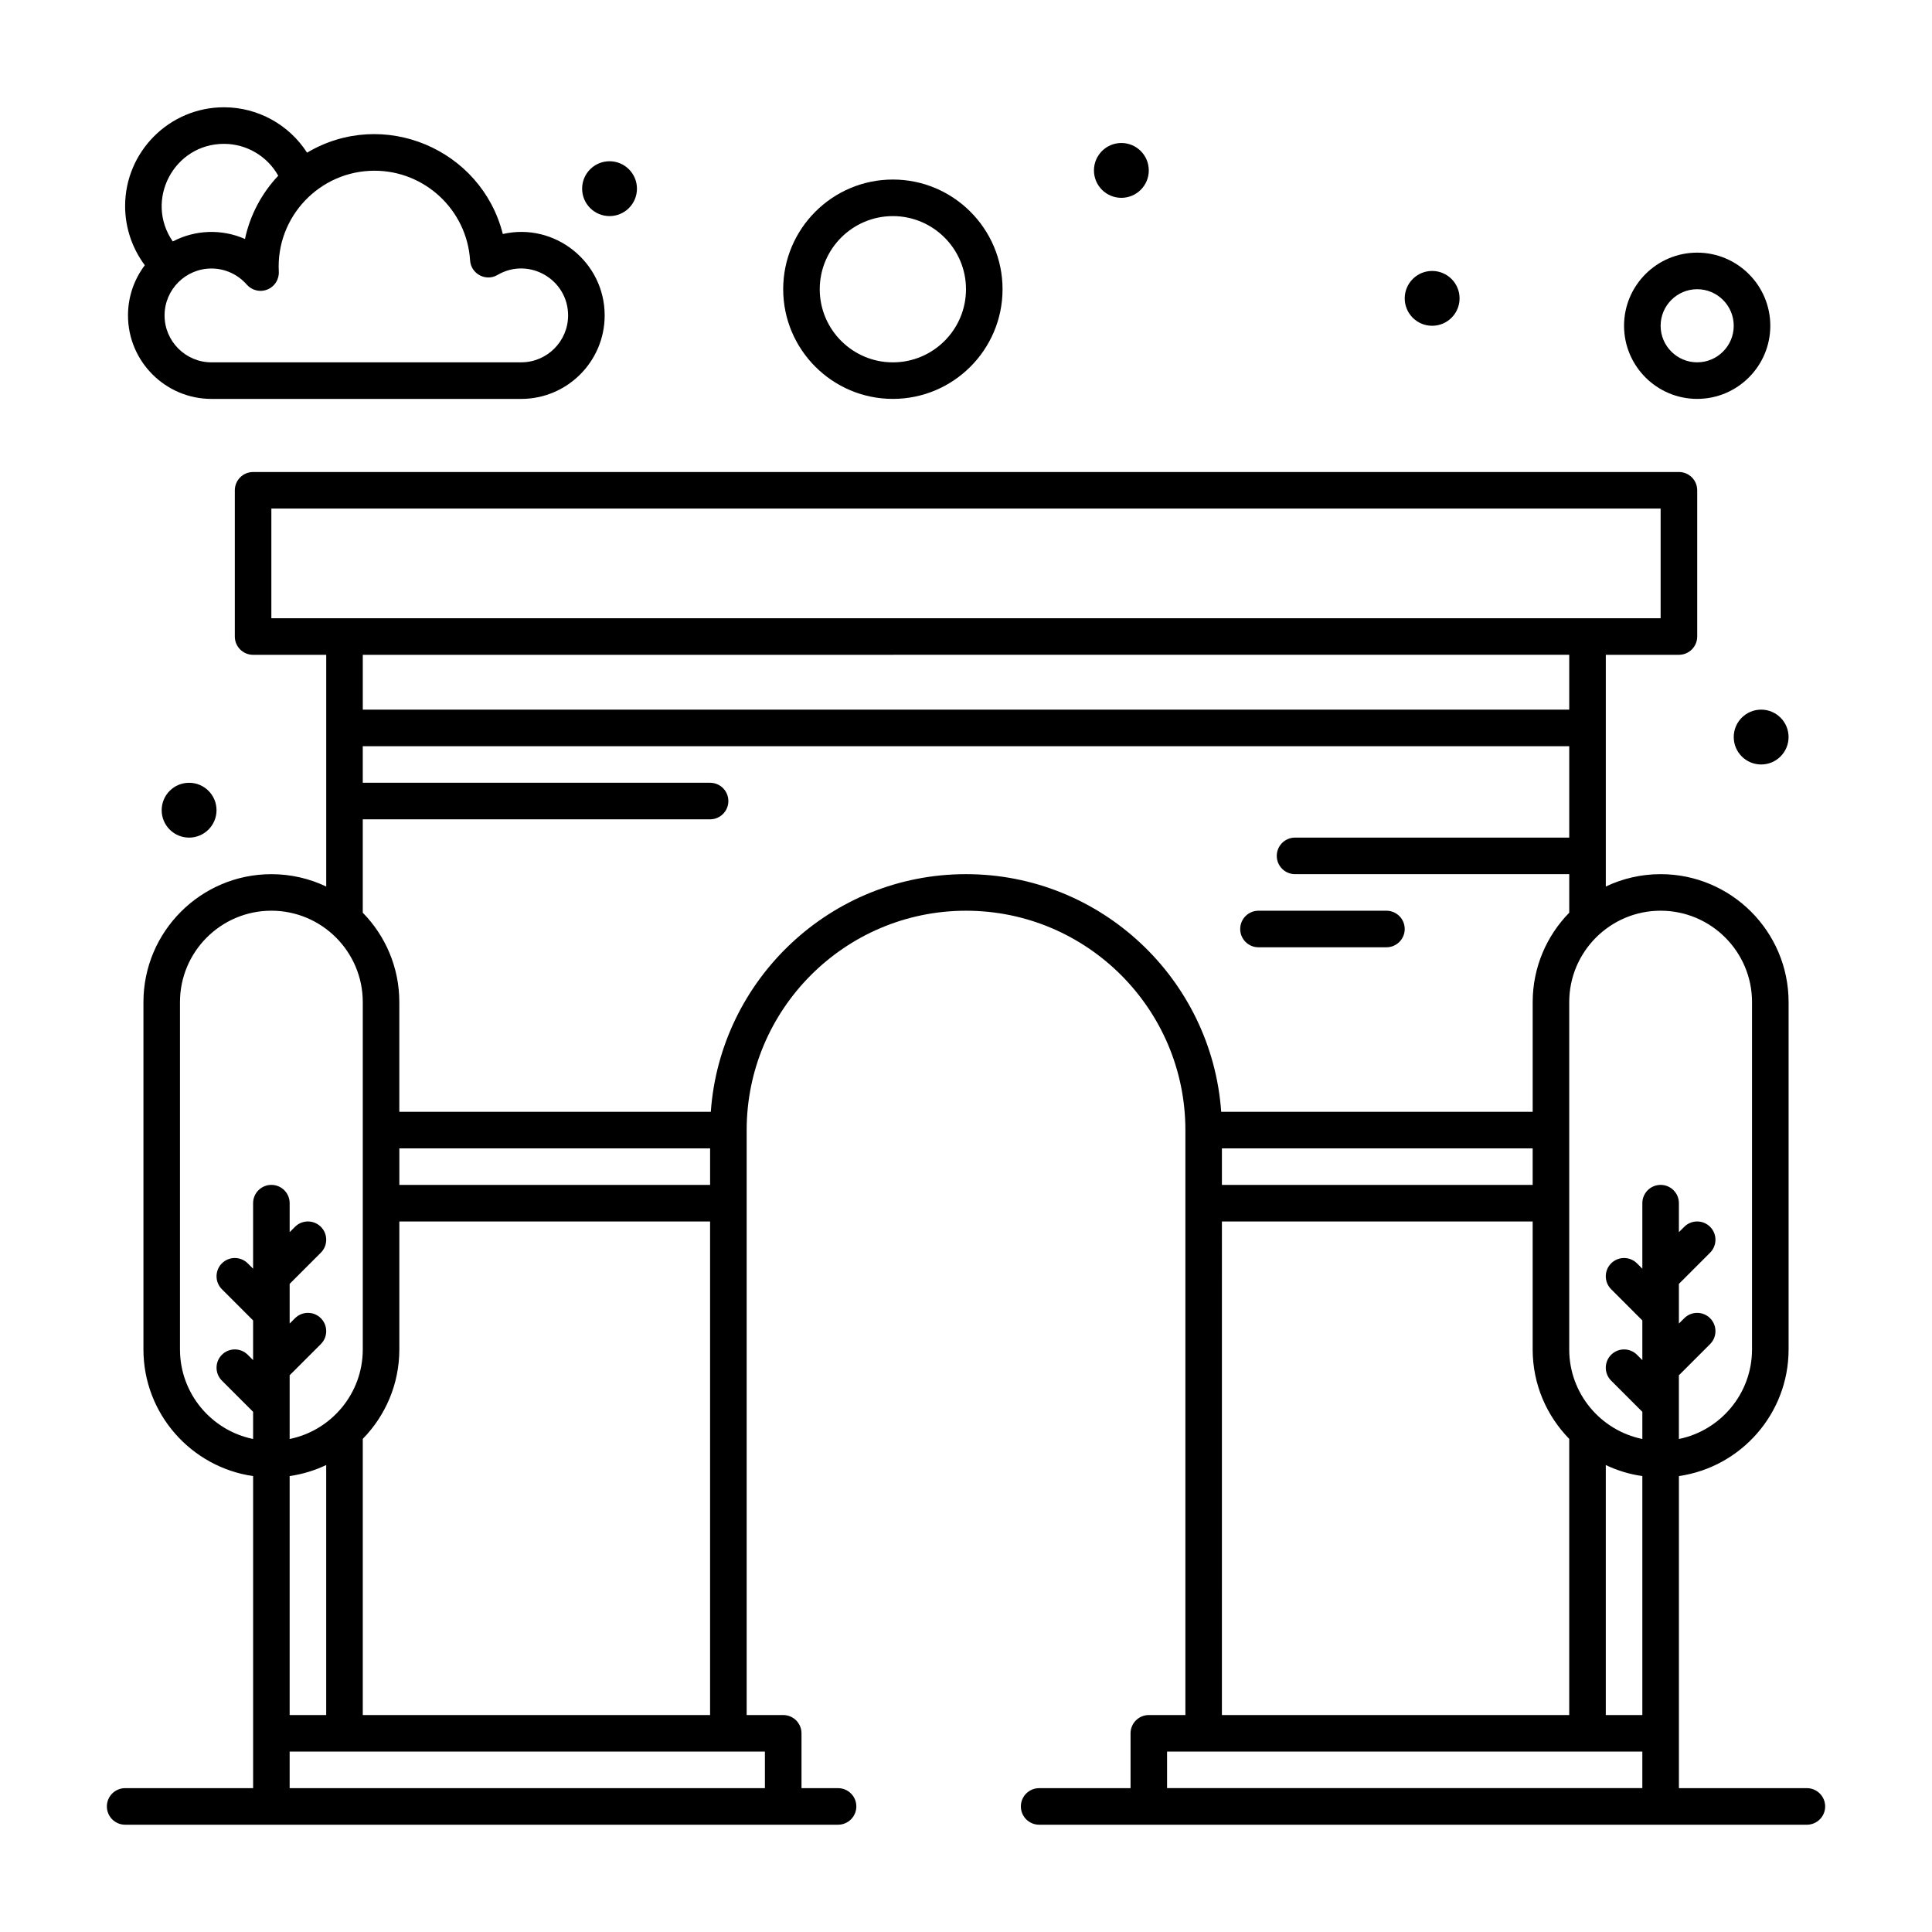 <?xml version="1.0" encoding="UTF-8"?>
<!-- Uploaded to: SVG Repo, www.svgrepo.com, Generator: SVG Repo Mixer Tools -->
<svg fill="#000000" width="800px" height="800px" version="1.1" viewBox="144 144 512 512" xmlns="http://www.w3.org/2000/svg">
 <g>
  <path d="m622.84 617.88h-33.91v-82.707c16.41-2.359 29.066-16.504 29.066-33.559v-92.043c0-18.699-15.211-33.91-33.91-33.91-5.199 0-10.125 1.18-14.531 3.277v-61.41h19.379c2.676 0 4.844-2.168 4.844-4.844v-38.754c0-2.676-2.168-4.844-4.844-4.844l-377.86 0.004c-2.676 0-4.844 2.168-4.844 4.844v38.754c0 2.676 2.168 4.844 4.844 4.844h19.379v61.41c-4.406-2.098-9.336-3.277-14.531-3.277-18.699 0-33.91 15.211-33.91 33.91v92.043c0 17.055 12.656 31.199 29.066 33.559v82.707l-33.914-0.004c-2.676 0-4.844 2.168-4.844 4.844 0 2.676 2.168 4.844 4.844 4.844h188.93c2.676 0 4.844-2.168 4.844-4.844 0-2.676-2.168-4.844-4.844-4.844h-9.688v-14.531c0-2.676-2.168-4.844-4.844-4.844h-9.688v-155.02c0-32.055 26.078-58.133 58.133-58.133 32.055 0 58.133 26.078 58.133 58.133v155.02h-9.688c-2.676 0-4.844 2.168-4.844 4.844v14.531h-24.223c-2.676 0-4.844 2.168-4.844 4.844 0 2.676 2.168 4.844 4.844 4.844h203.46c2.676 0 4.844-2.168 4.844-4.844-0.004-2.672-2.176-4.844-4.852-4.844zm-155.02-169.55h82.352v9.688h-82.352zm101.73 83.922c3.012 1.434 6.269 2.438 9.688 2.926v63.328h-9.688zm38.754-122.68v92.043c0 11.695-8.336 21.484-19.379 23.734v-16.883l8.27-8.27c1.891-1.891 1.891-4.957 0-6.852-1.891-1.891-4.961-1.891-6.852 0l-1.418 1.418v-10.52l8.27-8.27c1.891-1.891 1.891-4.957 0-6.852-1.891-1.891-4.961-1.891-6.852 0l-1.418 1.418v-7.684c0-2.676-2.168-4.844-4.844-4.844s-4.844 2.168-4.844 4.844v17.371l-1.418-1.418c-1.891-1.891-4.961-1.891-6.852 0s-1.891 4.961 0 6.852l8.27 8.27v10.52l-1.418-1.418c-1.891-1.891-4.961-1.891-6.852 0s-1.891 4.961 0 6.852l8.27 8.27v7.195c-11.043-2.25-19.379-12.039-19.379-23.734v-92.043c0-13.355 10.867-24.223 24.223-24.223s24.223 10.867 24.223 24.223zm-392.39-130.8h368.17v29.066h-368.17zm343.95 38.754v14.531l-319.72 0.004v-14.531zm-227.68 140.49h-82.352v-9.688h82.352zm-140.49 43.598v-92.043c0-13.355 10.867-24.223 24.223-24.223 13.355 0 24.223 10.867 24.223 24.223v92.043c0 11.695-8.336 21.484-19.379 23.734v-16.883l8.27-8.27c1.891-1.891 1.891-4.957 0-6.852-1.891-1.891-4.957-1.891-6.852 0l-1.418 1.418v-10.52l8.27-8.27c1.891-1.891 1.891-4.957 0-6.852-1.891-1.891-4.957-1.891-6.852 0l-1.418 1.418v-7.684c0-2.676-2.168-4.844-4.844-4.844-2.676 0-4.844 2.168-4.844 4.844v17.371l-1.418-1.418c-1.891-1.891-4.957-1.891-6.852 0-1.891 1.891-1.891 4.961 0 6.852l8.27 8.27v10.52l-1.418-1.418c-1.891-1.891-4.957-1.891-6.852 0-1.891 1.891-1.891 4.961 0 6.852l8.27 8.27v7.195c-11.043-2.25-19.379-12.039-19.379-23.734zm29.066 96.887v-63.328c3.418-0.492 6.676-1.492 9.688-2.926v66.254zm125.95 19.375h-125.95v-9.688h125.95zm-106.57-19.375v-73.188c5.988-6.117 9.688-14.484 9.688-23.699v-33.91h82.352v130.8zm159.86-222.84c-35.766 0-65.133 27.836-67.629 62.977h-82.547v-29.066c0-9.219-3.699-17.582-9.688-23.699v-24.742h92.043c2.676 0 4.844-2.168 4.844-4.844 0-2.676-2.168-4.844-4.844-4.844l-92.043-0.004v-9.688h319.73v24.223h-72.664c-2.676 0-4.844 2.168-4.844 4.844 0 2.676 2.168 4.844 4.844 4.844h72.664v10.211c-5.988 6.117-9.688 14.484-9.688 23.699v29.066h-82.547c-2.496-35.141-31.863-62.977-67.629-62.977zm67.82 92.043h82.352v33.91c0 9.219 3.699 17.582 9.688 23.699v73.188h-92.043zm-14.535 140.48h125.95v9.688h-125.95z"/>
  <path d="m177.92 227.59c0 12.199 9.926 22.125 22.125 22.125h82.074c12.199 0 22.125-9.926 22.125-22.125 0-14.148-13.195-24.719-26.992-21.574-5.715-22.582-31.73-33.535-51.875-21.559-4.75-7.375-12.984-12.027-22.031-12.027-14.441 0-26.188 11.75-26.188 26.191 0 5.676 1.867 11.176 5.219 15.668-2.797 3.703-4.457 8.309-4.457 13.301zm90.656-14.602c0.227 3.586 4.164 5.699 7.281 3.871 8.297-4.859 18.695 1.18 18.695 10.727 0 6.856-5.578 12.434-12.434 12.434l-82.074 0.004c-6.856 0-12.434-5.578-12.434-12.434 0-6.856 5.578-12.434 12.434-12.434 3.574 0 6.984 1.555 9.355 4.269 1.359 1.555 3.555 2.078 5.469 1.301 1.914-0.777 3.125-2.68 3.016-4.742-0.773-14.574 10.879-26.742 25.355-26.742 13.359-0.008 24.488 10.426 25.336 23.746zm-65.23-30.867c6.047 0 11.512 3.301 14.391 8.445-4.34 4.598-7.453 10.359-8.816 16.766-6.133-2.699-13.168-2.473-19.133 0.66-7.562-10.957 0.316-25.871 13.559-25.871z"/>
  <path d="m593.77 249.71c10.684 0 19.379-8.691 19.379-19.379 0-10.684-8.691-19.379-19.379-19.379-10.684 0-19.379 8.691-19.379 19.379 0.004 10.688 8.695 19.379 19.379 19.379zm0-29.066c5.344 0 9.688 4.348 9.688 9.688 0 5.344-4.348 9.688-9.688 9.688-5.344 0-9.688-4.348-9.688-9.688 0-5.34 4.348-9.688 9.688-9.688z"/>
  <path d="m380.62 249.71c16.027 0 29.066-13.039 29.066-29.066 0-16.027-13.039-29.066-29.066-29.066s-29.066 13.039-29.066 29.066c0 16.027 13.039 29.066 29.066 29.066zm0-48.441c10.684 0 19.379 8.691 19.379 19.379 0 10.684-8.691 19.379-19.379 19.379-10.684 0-19.379-8.691-19.379-19.379s8.695-19.379 19.379-19.379z"/>
  <path d="m312.8 194c0 4.012-3.254 7.266-7.266 7.266-4.016 0-7.266-3.254-7.266-7.266s3.25-7.266 7.266-7.266c4.012 0 7.266 3.254 7.266 7.266"/>
  <path d="m448.44 189.16c0 4.012-3.254 7.266-7.266 7.266-4.016 0-7.266-3.254-7.266-7.266s3.25-7.266 7.266-7.266c4.012 0 7.266 3.254 7.266 7.266"/>
  <path d="m530.8 223.07c0 4.012-3.254 7.266-7.269 7.266-4.012 0-7.266-3.254-7.266-7.266 0-4.012 3.254-7.266 7.266-7.266 4.016 0 7.269 3.254 7.269 7.266"/>
  <path d="m617.99 339.33c0 4.012-3.254 7.266-7.266 7.266-4.012 0-7.266-3.254-7.266-7.266 0-4.016 3.254-7.269 7.266-7.269 4.012 0 7.266 3.254 7.266 7.269"/>
  <path d="m201.38 358.71c0 4.012-3.254 7.266-7.269 7.266-4.012 0-7.266-3.254-7.266-7.266s3.254-7.266 7.266-7.266c4.016 0 7.269 3.254 7.269 7.266"/>
  <path d="m477.51 395.04h33.91c2.676 0 4.844-2.168 4.844-4.844 0-2.676-2.168-4.844-4.844-4.844h-33.91c-2.676 0-4.844 2.168-4.844 4.844 0 2.676 2.168 4.844 4.844 4.844z"/>
 </g>
</svg>